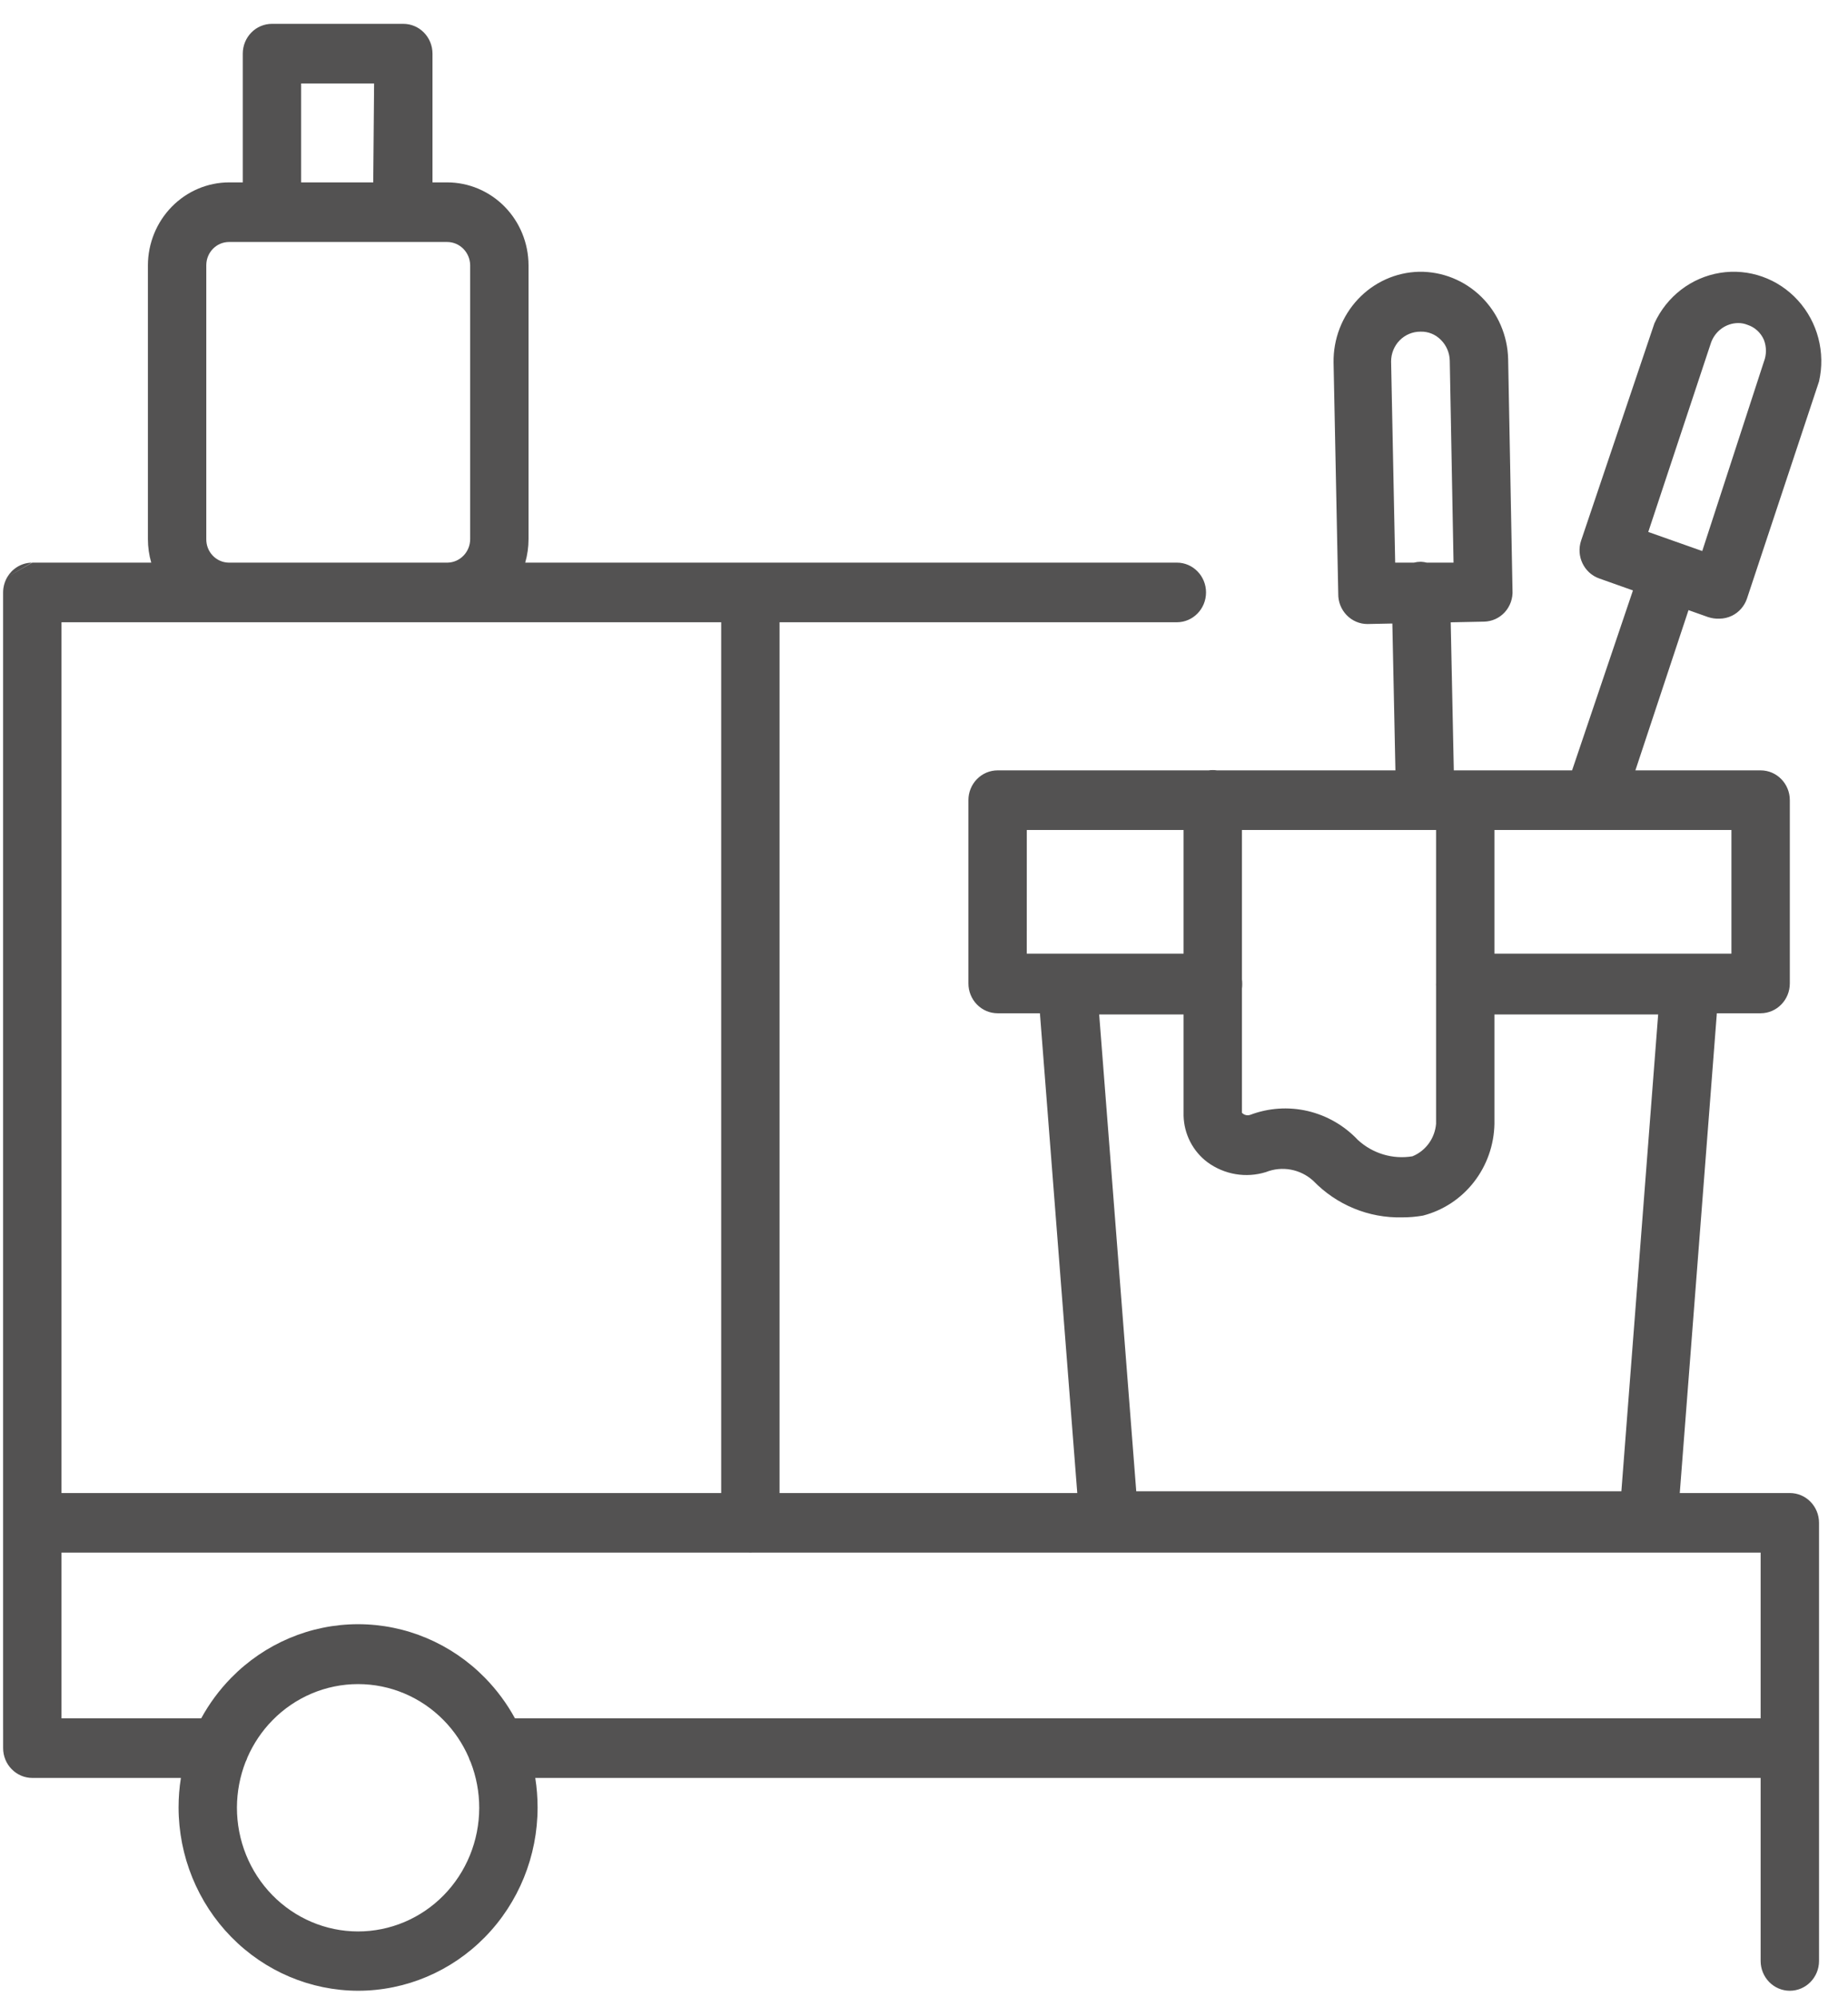 <svg width="62" height="67" viewBox="0 0 62 67" fill="none" xmlns="http://www.w3.org/2000/svg">
<path fill-rule="evenodd" clip-rule="evenodd" d="M8.145 6.12V1.8C8.145 1.535 8.248 1.28 8.431 1.093C8.615 0.905 8.864 0.8 9.124 0.8H13.531C14.071 0.8 14.51 1.248 14.51 1.8V6.12H15C15.723 6.12 16.417 6.412 16.929 6.933C17.441 7.454 17.73 8.161 17.732 8.9V18.09C17.732 18.36 17.694 18.625 17.621 18.879H25.175H39.483C40.024 18.879 40.462 19.327 40.462 19.879C40.462 20.432 40.024 20.88 39.483 20.88H26.154V50.099H36.142L34.889 34H33.469H33.469C33.209 34 32.96 33.895 32.777 33.707C32.593 33.519 32.49 33.265 32.49 32.999V26.85C32.49 26.585 32.593 26.33 32.777 26.143C32.96 25.955 33.209 25.85 33.469 25.85H40.546C40.592 25.843 40.64 25.84 40.688 25.84C40.736 25.84 40.784 25.843 40.83 25.85H46.816L46.713 20.922L45.877 20.939C45.614 20.939 45.362 20.831 45.178 20.639C44.993 20.447 44.892 20.188 44.898 19.919H44.898L44.741 12.169C44.728 11.377 45.023 10.612 45.56 10.04C46.097 9.468 46.835 9.137 47.61 9.119C48.387 9.107 49.137 9.409 49.697 9.959C50.255 10.507 50.579 11.259 50.598 12.049L50.744 19.799C50.762 20.076 50.666 20.347 50.48 20.549C50.301 20.741 50.054 20.853 49.794 20.859L48.671 20.882L48.775 25.85H52.743L54.785 19.812L53.653 19.41C53.143 19.23 52.871 18.661 53.046 18.14L55.505 10.85C55.918 9.946 56.744 9.311 57.71 9.155C58.675 9 59.653 9.346 60.318 10.077C60.983 10.807 61.25 11.828 61.028 12.8L58.609 20.09C58.523 20.34 58.343 20.545 58.11 20.66C57.975 20.726 57.828 20.76 57.678 20.76C57.556 20.764 57.433 20.747 57.316 20.709V20.71L56.649 20.473L54.867 25.85H59.069C59.609 25.85 60.048 26.297 60.048 26.85V32.999C60.048 33.552 59.609 34 59.069 34H57.6L56.356 50.099H60.049C60.59 50.099 61.028 50.546 61.028 51.098V58.659C61.028 58.669 61.028 58.68 61.028 58.69V65.8C61.028 66.352 60.589 66.8 60.048 66.8C59.789 66.8 59.54 66.695 59.356 66.507C59.172 66.319 59.069 66.065 59.069 65.8V59.659H17.958C18.01 59.984 18.036 60.316 18.036 60.65C18.036 62.281 17.402 63.845 16.272 64.998C15.143 66.152 13.611 66.8 12.013 66.8C10.417 66.797 8.887 66.148 7.758 64.995C6.629 63.843 5.993 62.28 5.991 60.65C5.991 60.316 6.017 59.984 6.069 59.659H1.084L1.084 59.659C0.825 59.659 0.576 59.553 0.392 59.365C0.208 59.178 0.105 58.924 0.105 58.659V58.044C0.105 58.032 0.104 58.02 0.104 58.009V19.879C0.104 19.829 0.108 19.78 0.115 19.732C0.135 19.598 0.18 19.473 0.245 19.363L1.084 18.879H1.084H5.074C5.001 18.625 4.962 18.359 4.962 18.09V8.9C4.965 8.163 5.253 7.458 5.763 6.937C6.273 6.416 6.963 6.122 7.685 6.12H8.145ZM0.245 19.363C0.286 19.294 0.335 19.23 0.391 19.172C0.424 19.139 0.458 19.108 0.495 19.081C0.655 18.957 0.853 18.883 1.068 18.88L0.245 19.363ZM39.709 27.85H34.449L34.448 32H39.709V27.85ZM41.667 32.863V27.85H48.18V32.985C48.179 33.003 48.178 33.022 48.178 33.04C48.178 33.059 48.179 33.077 48.18 33.095V37.709C48.139 38.197 47.832 38.619 47.387 38.8C46.726 38.91 46.052 38.708 45.555 38.25C45.098 37.766 44.513 37.43 43.871 37.28C43.229 37.131 42.559 37.176 41.942 37.41C41.844 37.442 41.738 37.415 41.667 37.34V33.176C41.673 33.131 41.676 33.086 41.676 33.04L41.676 33.023L41.676 32.999C41.676 32.953 41.673 32.908 41.667 32.863ZM39.709 34.04H36.877L38.121 50.04H54.397L55.631 34.04H50.138V37.709C50.125 38.421 49.883 39.107 49.449 39.664C49.016 40.221 48.415 40.616 47.739 40.79C47.509 40.83 47.277 40.85 47.044 40.849C45.924 40.878 44.843 40.433 44.057 39.62C43.623 39.227 43.011 39.115 42.47 39.33C41.803 39.537 41.079 39.415 40.512 39C40.022 38.634 39.725 38.059 39.709 37.44V34.04ZM50.138 32H58.089V27.85H53.553C53.519 27.852 53.485 27.852 53.45 27.85H50.138V32ZM10.103 6.12V2.8H12.551L12.522 6.12H10.103ZM2.063 52.099V57.658H6.751C7.02 57.165 7.357 56.708 7.755 56.301C8.884 55.148 10.416 54.5 12.013 54.5C13.611 54.5 15.143 55.148 16.272 56.301C16.67 56.708 17.007 57.165 17.276 57.658L59.069 57.659V52.099H25.218C25.204 52.099 25.189 52.1 25.175 52.1C25.16 52.1 25.146 52.099 25.132 52.099H2.063ZM2.063 50.099H24.196V20.88H2.063V50.099ZM7.664 18.879C7.467 18.874 7.279 18.791 7.141 18.648C6.997 18.499 6.918 18.298 6.921 18.09V8.9C6.921 8.469 7.263 8.12 7.685 8.12L15 8.12C15.424 8.12 15.768 8.467 15.774 8.9V18.09C15.774 18.518 15.439 18.868 15.022 18.879H7.664ZM8.302 58.968C8.285 59.022 8.264 59.074 8.238 59.123C8.051 59.605 7.951 60.122 7.949 60.65C7.947 61.751 8.373 62.808 9.134 63.588C9.895 64.368 10.928 64.808 12.007 64.81C13.086 64.811 14.12 64.376 14.884 63.598C15.647 62.82 16.077 61.764 16.078 60.663C16.078 60.133 15.979 59.613 15.791 59.13C15.763 59.077 15.74 59.02 15.722 58.962C15.522 58.506 15.241 58.086 14.888 57.726C14.126 56.947 13.092 56.51 12.013 56.51L12.014 56.51C10.937 56.51 9.905 56.946 9.143 57.722C8.787 58.084 8.504 58.508 8.302 58.968ZM47.869 18.879C47.805 18.863 47.739 18.853 47.67 18.85C47.59 18.85 47.511 18.86 47.435 18.879H46.808L46.671 12.129V12.129C46.671 11.864 46.774 11.609 46.957 11.422C47.141 11.234 47.39 11.129 47.65 11.129C47.91 11.118 48.163 11.22 48.345 11.409C48.527 11.591 48.633 11.839 48.639 12.099L48.766 18.879H47.869ZM58.315 10.84C58.422 10.839 58.529 10.86 58.628 10.9C58.873 10.979 59.072 11.161 59.177 11.4C59.27 11.638 59.27 11.902 59.177 12.14L57.11 18.49L55.299 17.85L57.404 11.5C57.543 11.107 57.907 10.844 58.315 10.84Z" fill="#535252"/>
</svg>
